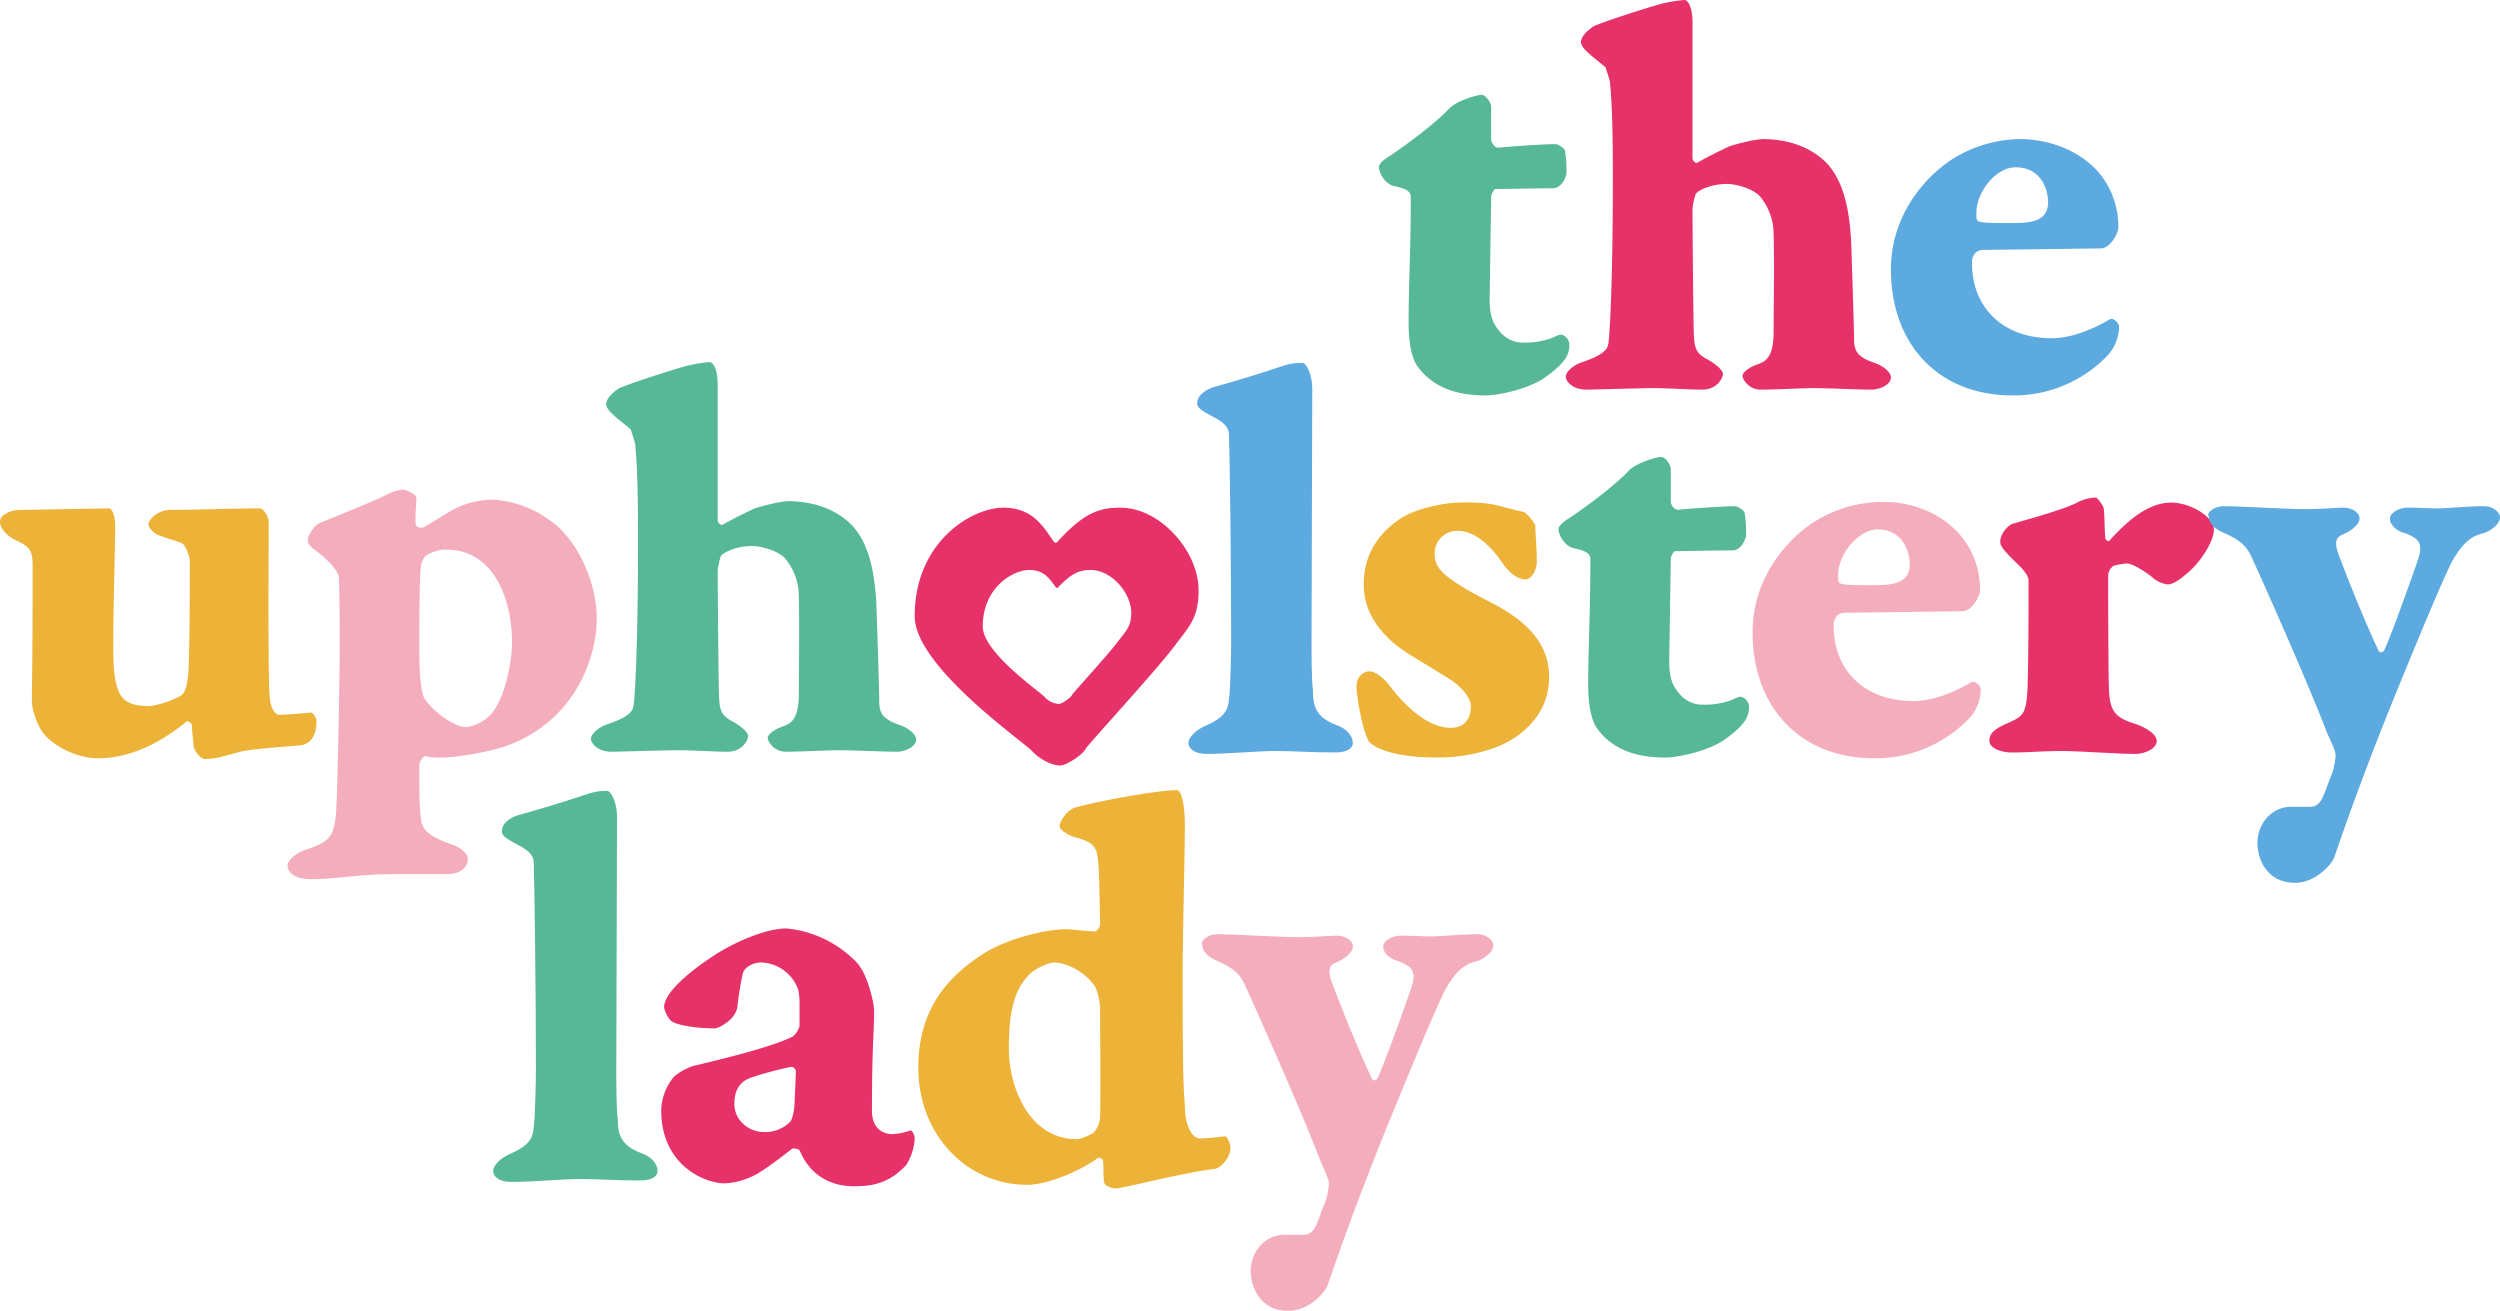 <svg xmlns="http://www.w3.org/2000/svg" xmlns:xlink="http://www.w3.org/1999/xlink" width="858.23" height="450" viewBox="0 0 858.23 450">
  <defs>
    <clipPath id="clip-The-Upholstery-Lady-Logo">
      <rect width="858.23" height="450"/>
    </clipPath>
  </defs>
  <g id="The-Upholstery-Lady-Logo" clip-path="url(#clip-The-Upholstery-Lady-Logo)">
    <g id="TUL_LOGO_FINAL_MAIN_VECTOR_RGB" data-name="TUL LOGO FINAL MAIN VECTOR RGB" transform="translate(-42.1 -126)">
      <path id="Path_257" data-name="Path 257" d="M104.006,260.592c.746-.5,2.238-1.243,2.735-7.956.5-6.215.5-29.586.5-38.287,0-1.74-1.492-5.718-2.735-6.215-1.74-.746-6.215-1.989-7.956-2.735-1.989-.746-3.481-2.735-3.481-3.729,0-1.492,2.983-4.972,7.707-4.972,10.193,0,20.138-.5,30.58-.5.994,0,2.983,2.486,2.983,4.724,0,8.7-.249,49.724.249,58.425.249,6.713,2.486,7.707,3.481,7.707,1.492,0,8.453-.5,10.442-.746,1.243-.249,2.238,2.238,2.238,2.735,0,6.215-2.735,7.956-5.221,8.453-4.972.5-17.155,1.243-20.884,2.238-5.718,1.492-8.453,2.486-12.182,2.486-1.492,0-3.978-2.735-3.978-5.221,0-1.492-.5-3.729-.5-6.464,0-.5-1.492-1.492-1.74-1.243-7.956,6.464-18.4,12.68-30.58,12.68-6.464,0-14.171-3.481-18.149-7.956-1.989-1.989-4.475-7.956-4.475-11.934,0-4.724.249-10.442.249-45.994,0-6.215-1.243-6.713-6.215-9.2-2.486-1.243-4.972-3.729-4.972-6.215,0-2.238,3.729-3.978,6.961-3.978,4.475,0,29.088-.5,30.58-.5.746,0,1.989,2.238,1.989,5.967,0,9.945-.994,38.287-.5,47.983.5,7.707,2.238,10.691,3.978,11.934,1.989,1.492,4.724,1.989,8.453,1.989A32.045,32.045,0,0,0,104.006,260.592Z" transform="translate(0 104.33)" fill="#edb339"/>
      <path id="Path_258" data-name="Path 258" d="M174.535,206.28c8.453,7.707,13.425,20.884,13.425,31.575,0,12.68-6.713,33.812-29.088,43.011-5.967,2.486-18.149,4.724-24.365,4.724a23.233,23.233,0,0,1-5.718-.5,5.782,5.782,0,0,0-1.74,2.735c0,9.2,0,14.171.5,18.149.249,2.735.5,5.967,9.945,9.2,4.724,1.492,6.215,3.978,6.215,5.221,0,2.238-1.74,5.221-7.21,5.221H118.6c-13.177,0-19.889,1.74-28.84,1.74-5.967,0-7.956-2.735-7.956-4.724,0-.994,1.492-3.729,6.464-5.47,8.453-2.735,9.448-4.972,10.193-12.431.5-6.961,1.243-44.254,1.243-56.685,0-7.956,0-15.912-.249-24.116,0-.994-.994-3.978-7.707-9.2C89.01,212.744,88.761,212,88.761,211c0-1.74,2.238-5.221,4.227-5.967,4.724-1.989,17.9-7.21,21.878-9.2a19.326,19.326,0,0,1,6.464-2.238c.746,0,4.724,1.492,4.724,2.983s-.5,5.967-.249,9.2a2.261,2.261,0,0,0,2.735.746c1.492-.746,8.453-5.221,11.436-6.713a29.679,29.679,0,0,1,12.431-2.735A37.222,37.222,0,0,1,174.535,206.28Zm-45.249,9.945a7.463,7.463,0,0,0-1.74,3.729c-.5,6.713-.5,19.889-.5,28.094,0,14.668,1.492,16.906,1.989,17.652,3.481,4.724,10.193,9.448,14.171,9.448a14.274,14.274,0,0,0,8.7-4.724c4.227-4.972,6.961-16.658,6.961-24.613,0-13.923-5.967-31.575-22.376-31.575C134.507,213.987,131.524,214.981,129.286,216.224Z" transform="translate(59.002 100.466)" fill="#f4adbc"/>
      <path id="Path_259" data-name="Path 259" d="M213.7,232.436c4.724,5.47,7.21,13.425,7.956,26.1.249,6.464.994,30.083.994,33.066,0,4.475.5,6.713,6.961,8.95,2.983.994,5.718,3.232,5.718,4.972,0,2.735-4.227,4.227-6.464,4.227-5.47,0-14.42-.5-20.138-.5-4.227,0-12.68.5-18.149.5-4.227,0-6.215-3.729-6.215-4.724s1.74-2.735,5.221-3.978c2.983-.994,5.47-2.735,5.47-11.188,0-4.724.249-24.613,0-33.564a20.282,20.282,0,0,0-4.724-12.928c-2.486-2.735-8.453-4.227-11.188-4.227-4.972,0-9.2,1.74-10.691,3.232-.5.5-1.243,4.724-1.243,5.221,0,4.227.249,39.282.5,44.006.249,4.227.994,5.967,4.972,7.956,2.983,1.74,4.972,3.729,4.972,4.724,0,1.74-2.238,5.47-6.961,5.47-5.221,0-11.436-.5-16.906-.5-5.221,0-19.89.5-23.122.5-4.475,0-6.961-2.735-6.961-4.475,0-1.492,2.486-3.978,5.718-4.972,7.956-2.735,8.7-4.724,8.95-6.713.5-3.729,1.492-21.879,1.492-56.436,0-21.133-.5-27.348-.994-33.066-.249-1.243-1.492-4.724-1.492-4.972-4.475-3.729-8.453-6.464-8.453-8.7,0-2.486,3.729-4.972,4.475-5.47,4.724-1.989,17.9-6.215,23.37-7.707A50.859,50.859,0,0,1,164.474,176c.746,0,2.735,1.492,2.735,7.956v46.492a1.847,1.847,0,0,0,1.492,1.492c3.978-2.238,6.961-3.729,11.188-5.718,1.492-.5,8.453-2.486,11.934-2.486C203.009,223.983,209.722,228.21,213.7,232.436Z" transform="translate(121.273 74.309)" fill="#56b896"/>
      <path id="Path_260" data-name="Path 260" d="M214.4,184.553c5.47-1.492,16.409-4.724,22.127-6.713,4.227-1.492,6.215-1.74,8.7-1.74,1.74,0,3.481,4.724,3.481,8.7,0,15.912-.249,68.619-.249,87.265,0,4.227,0,13.177.5,16.657,0,5.47,1.243,9.2,7.956,11.685,4.227,1.492,5.718,4.227,5.718,6.215,0,1.492-1.492,3.232-5.967,3.232-8.453,0-14.668-.5-19.89-.5-7.956,0-15.912.994-24.613.994-3.729,0-5.967-1.74-5.967-3.729s2.486-4.475,5.967-5.967c6.215-2.735,7.707-5.221,7.956-9.2.5-3.232.746-16.409.746-20.138,0-27.348-.5-64.144-.746-70.111,0-1.989-.249-3.978-5.718-6.713-3.729-1.989-5.221-2.983-5.221-4.475C209.183,186.791,213.161,185.05,214.4,184.553Z" transform="translate(243.883 74.458)" fill="#5caadf"/>
      <path id="Path_261" data-name="Path 261" d="M278.875,196.681c2.735.746,5.967,1.492,7.956,1.989,1.243.5,3.978,3.978,3.978,4.724,0,2.735.5,7.21.5,12.182,0,3.729-2.237,6.215-3.729,6.215s-4.475-.5-7.956-5.47c-4.724-6.961-10.193-11.188-15.414-11.188a7.706,7.706,0,0,0-7.956,7.956c0,4.724,2.486,7.956,18.4,16.16,15.414,7.707,20.884,16.16,20.884,26.1,0,12.68-9.2,20.387-17.652,23.867a57.66,57.66,0,0,1-20.635,3.729c-13.923,0-20.387-2.735-23.122-4.972-2.238-1.989-4.724-15.663-4.724-19.392s2.735-5.221,4.475-5.221c1.492,0,4.227,1.492,6.961,4.972,6.961,9.2,14.42,14.42,20.884,14.42,5.967,0,6.961-4.724,6.961-7.459s-3.232-6.713-7.21-9.2c-4.724-2.983-7.707-4.724-12.928-7.956-7.956-4.724-16.657-12.68-16.657-24.613,0-12.431,7.459-19.392,13.425-23.122,4.972-2.983,14.42-4.972,19.392-4.972C270.174,195.189,275.643,195.687,278.875,196.681Z" transform="translate(278.363 103.104)" fill="#edb339"/>
      <path id="Path_262" data-name="Path 262" d="M317.963,206.006c.5,0,2.735.994,3.232,2.238a45.629,45.629,0,0,1,.5,7.707c0,.994-1.492,5.221-4.724,5.221-7.459,0-14.917.249-19.641.249-.5,0-1.492,1.74-1.492,2.735l-.5,32.818c-.249,7.956.994,10.442,3.481,13.425a10.228,10.228,0,0,0,8.453,3.729,25.824,25.824,0,0,0,8.453-1.243c1.74-.5,2.983-1.492,4.227-1.492a3.78,3.78,0,0,1,2.735,3.232c0,3.232-.746,5.967-7.956,11.188-5.221,3.978-15.912,6.464-20.884,6.464-7.956,0-17.652-1.74-23.619-10.442-1.492-2.486-2.735-6.961-2.735-14.42,0-14.171.746-24.116.746-43.26,0-1.243-.5-2.735-5.718-3.729-3.232-.746-5.221-4.724-5.221-6.464,0-1.492,2.238-2.983,4.227-4.227,5.47-3.729,14.668-10.442,19.889-15.912,2.238-2.486,9.2-4.724,11.188-4.724,1.243,0,3.232,2.486,3.232,4.227v11.188c0,.746.994,2.735,2.486,2.735C299.814,207,313.488,206.006,317.963,206.006Z" transform="translate(319.828 93.778)" fill="#56b896"/>
      <path id="Path_263" data-name="Path 263" d="M357.94,210.217a29.251,29.251,0,0,1,4.227,15.414c0,2.238-2.983,7.21-5.967,7.21-1.492,0-36.05.5-40.028.5-1.74,0-2.983.5-3.729,1.989a4.918,4.918,0,0,0-.5,2.735c0,14.668,10.193,25.608,27.348,25.608,6.961,0,14.42-3.232,19.889-6.464,1.243-.746,3.232,1.243,3.232,2.486a14.914,14.914,0,0,1-3.978,9.945,44.588,44.588,0,0,1-32.569,13.674c-25.608,0-41.768-17.652-41.768-43.26,0-18.149,11.188-31.575,21.381-38.039a44.688,44.688,0,0,1,23.37-6.713C341.282,195.3,352.222,201.018,357.94,210.217Zm-44.5,10.193c0,.746-.249,2.735.994,2.983,1.74.5,4.972.5,11.188.5,6.464,0,12.431-.5,12.431-7.21,0-3.729-1.989-11.934-11.188-11.934C320.15,205,313.437,213.449,313.437,220.41Z" transform="translate(359.657 102.993)" fill="#f4adbc"/>
      <path id="Path_264" data-name="Path 264" d="M325,203.65c5.967-1.74,17.652-4.972,21.878-7.21a14.833,14.833,0,0,1,6.464-1.74c.5,0,2.735,2.983,2.735,3.978.249,2.735.249,6.961.5,9.945,0,.5,1.243,1.74,1.74.5,5.967-6.464,12.928-12.68,20.884-12.68,6.713,0,14.668,4.972,14.668,9.2s-4.972,11.934-9.945,15.663c-2.238,1.989-4.475,3.232-5.967,3.232a10.277,10.277,0,0,1-4.724-1.989c-1.243-1.243-6.961-5.221-9.2-5.221a24.006,24.006,0,0,0-4.475.746,4.109,4.109,0,0,0-1.989,3.232c0,1.989,0,31.575.249,38.785.249,7.956,1.989,10.193,9.448,12.431,2.735.994,6.961,3.232,6.961,5.718,0,2.983-4.724,4.475-7.21,4.475-6.215,0-19.392-.994-25.111-.994-6.961,0-11.685.5-17.4.5-3.729,0-7.707-1.492-7.707-3.978s1.492-3.978,5.967-5.967c6.215-2.735,6.961-3.232,7.21-15.912.249-11.188.249-22.376.249-33.066,0-1.492-.994-3.232-4.724-6.713-2.735-2.735-4.972-4.972-4.972-6.464C320.281,207.131,323.513,203.9,325,203.65Z" transform="translate(408.256 102.101)" fill="#e73169"/>
      <path id="Path_265" data-name="Path 265" d="M352.462,195.9c5.47,0,21.133.994,27.6.994s10.691-.5,13.425-.5c2.238,0,5.47,1.243,5.47,3.729,0,1.492-1.74,3.729-5.718,5.47-1.74.746-3.481,1.74-1.243,7.459,4.972,13.177,9.945,24.862,13.425,32.32.5,1.243,1.74.5,1.989,0,2.735-5.718,10.691-28.343,11.685-31.326,1.492-4.724.994-6.961-4.724-8.95-2.735-.746-4.972-2.735-4.972-4.972,0-1.989,3.232-3.729,5.967-3.729,4.227,0,7.707.249,10.442.249,3.232,0,10.193-.746,15.912-.746,3.232,0,5.47,2.238,5.47,3.729,0,2.238-2.735,4.475-5.47,5.47-4.227.994-6.961,2.983-10.691,9.2-3.729,6.713-19.889,46.492-23.37,55.193-10.193,25.856-14.171,37.79-17.4,46.989-.5,1.74-5.967,8.7-13.425,8.7-9.7,0-12.928-8.2-12.928-13.674,0-6.464,4.724-12.431,11.685-12.431H382.3c1.989,0,3.481-1.74,4.227-3.729.746-1.492,1.74-4.724,2.735-6.961a24.946,24.946,0,0,0,1.492-6.961c0-1.74-2.238-5.967-3.232-8.453C382.3,259.049,366.384,223,361.412,212.309c-1.989-3.729-4.972-5.47-9.447-7.459-2.735-1.243-4.724-2.983-4.724-5.47C346.246,198.635,348.484,195.9,352.462,195.9Z" transform="translate(453.147 103.884)" fill="#5caadf"/>
      <g id="Group_133" data-name="Group 133" transform="translate(515.47 126)">
        <path id="Path_266" data-name="Path 266" d="M293.163,156.006c.5,0,2.735.994,3.232,2.238a45.629,45.629,0,0,1,.5,7.707c0,.995-1.492,5.221-4.724,5.221-7.459,0-14.917.249-19.641.249-.5,0-1.492,1.74-1.492,2.735l-.5,32.818c-.249,7.956.995,10.442,3.481,13.425a10.228,10.228,0,0,0,8.453,3.729,25.823,25.823,0,0,0,8.453-1.243c1.74-.5,2.983-1.492,4.227-1.492a3.78,3.78,0,0,1,2.735,3.232c0,3.232-.746,5.967-7.956,11.188-5.221,3.978-15.912,6.464-20.884,6.464-7.956,0-17.652-1.74-23.619-10.442-1.492-2.486-2.735-6.961-2.735-14.42,0-14.171.746-24.116.746-43.26,0-1.243-.5-2.735-5.718-3.729-3.232-.746-5.221-4.724-5.221-6.464,0-1.492,2.238-2.983,4.227-4.227,5.47-3.729,14.669-10.442,19.89-15.912,2.238-2.486,9.2-4.724,11.188-4.724,1.243,0,3.232,2.486,3.232,4.227v11.188c0,.746.994,2.735,2.486,2.735C275.014,157,288.439,156.006,293.163,156.006Z" transform="translate(-232.5 -106.531)" fill="#56b896"/>
        <path id="Path_267" data-name="Path 267" d="M348.3,182.436c4.724,5.47,7.21,13.425,7.956,26.1.249,6.464.995,30.083.995,33.066,0,4.475.5,6.713,6.961,8.95,2.983.994,5.718,3.232,5.718,4.972,0,2.735-4.227,4.227-6.464,4.227-5.47,0-14.42-.5-20.138-.5-4.227,0-12.68.5-18.149.5-4.227,0-6.215-3.729-6.215-4.724s1.74-2.735,5.221-3.978c2.983-.994,5.47-2.735,5.47-11.188,0-4.724.249-24.613,0-33.564a20.283,20.283,0,0,0-4.724-12.928c-2.486-2.735-8.453-4.227-11.188-4.227-4.972,0-9.2,1.74-10.691,3.232-.5.5-1.243,4.724-1.243,5.221,0,4.227.249,39.282.5,44.006.249,4.227.995,5.967,4.972,7.956,2.983,1.74,4.972,3.729,4.972,4.724,0,1.74-2.238,5.47-6.961,5.47-5.221,0-11.436-.5-16.906-.5-5.221,0-19.89.5-23.122.5-4.475,0-6.961-2.735-6.961-4.475,0-1.492,2.486-3.978,5.718-4.972,7.956-2.735,8.7-4.724,8.95-6.713.5-3.729,1.492-21.878,1.492-56.436,0-21.133-.5-27.348-.994-33.066-.249-1.243-1.492-4.724-1.492-4.972-4.475-3.729-8.453-6.464-8.453-8.7,0-2.486,3.729-4.972,4.475-5.47,4.724-1.989,17.9-6.215,23.37-7.707A50.859,50.859,0,0,1,299.074,126c.746,0,2.735,1.492,2.735,7.956v46.492a1.847,1.847,0,0,0,1.492,1.492c3.978-2.238,6.961-3.729,11.188-5.718,1.492-.5,8.453-2.486,11.934-2.486C337.609,173.983,344.322,178.21,348.3,182.436Z" transform="translate(-194.156 -126)" fill="#e73169"/>
        <path id="Path_268" data-name="Path 268" d="M377.04,160.117a29.251,29.251,0,0,1,4.227,15.414c0,2.238-2.983,7.21-5.967,7.21-1.492,0-36.05.5-40.028.5-1.74,0-2.983.5-3.729,1.989a4.917,4.917,0,0,0-.5,2.735c0,14.668,10.193,25.608,27.348,25.608,6.961,0,14.42-3.232,19.889-6.464,1.243-.746,3.232,1.243,3.232,2.486a14.914,14.914,0,0,1-3.978,9.945,44.588,44.588,0,0,1-32.569,13.674c-25.608,0-41.768-17.652-41.768-43.26,0-18.149,11.188-31.575,21.381-38.039a44.688,44.688,0,0,1,23.37-6.713C360.382,145.449,371.57,151.167,377.04,160.117Zm-44.5,10.442c0,.746-.249,2.735.995,2.983,1.74.5,4.972.5,11.188.5,6.464,0,12.431-.5,12.431-7.21,0-3.729-1.989-11.934-11.188-11.934C339.25,154.9,332.537,163.349,332.537,170.559Z" transform="translate(-127.427 -97.465)" fill="#5caadf"/>
      </g>
      <g id="Group_134" data-name="Group 134" transform="translate(211.409 397.243)">
        <path id="Path_269" data-name="Path 269" d="M118.4,243.653c5.47-1.492,16.409-4.724,22.127-6.713,4.227-1.492,6.215-1.74,8.7-1.74,1.74,0,3.481,4.724,3.481,8.7,0,15.912-.249,68.619-.249,87.265,0,4.227,0,13.177.5,16.658,0,5.47,1.243,9.2,7.956,11.685,4.227,1.492,5.718,4.227,5.718,6.215,0,1.492-1.492,3.232-5.967,3.232-8.453,0-14.669-.5-19.89-.5-7.956,0-15.912.994-24.613.994-3.729,0-5.967-1.74-5.967-3.729s2.486-4.475,5.967-5.967c6.215-2.735,7.707-5.221,7.956-9.2.5-3.232.746-16.409.746-20.138,0-27.348-.5-64.144-.746-70.11,0-1.989-.249-3.978-5.718-6.713-3.729-1.989-5.221-2.983-5.221-4.475C113.183,245.891,116.913,244.15,118.4,243.653Z" transform="translate(-110.2 -234.951)" fill="#56b896"/>
        <path id="Path_270" data-name="Path 270" d="M200.527,265.885c3.729,3.978,5.967,13.923,5.967,16.658,0,7.707-.746,11.685-.746,34.309,0,5.718,3.481,7.956,6.961,7.956a21.132,21.132,0,0,0,6.215-1.243c.5-.249,1.492,1.492,1.492,2.735a18.675,18.675,0,0,1-2.983,9.2c-5.718,5.967-10.939,7.21-17.9,7.21-6.713,0-14.668-2.735-18.646-12.431a3.726,3.726,0,0,0-2.486-.5c-3.232,2.486-6.961,5.47-11.685,8.453a25.828,25.828,0,0,1-11.436,3.481c-6.961,0-21.878-6.215-21.878-25.11a18.6,18.6,0,0,1,3.729-10.691c1.74-2.486,7.21-4.724,8.2-4.724,13.425-3.232,26.105-6.464,32.818-9.7,1.492-.5,2.735-3.481,2.735-3.729v-8.95a22.068,22.068,0,0,0-.5-3.729,14,14,0,0,0-12.68-9.2c-3.232,0-5.718,1.989-6.216,3.481a102.375,102.375,0,0,0-1.989,12.182,8.376,8.376,0,0,1-2.735,4.227c-.994.994-3.729,2.735-4.972,2.735-4.972,0-12.182-.746-14.917-2.486a9.6,9.6,0,0,1-2.486-4.724c0-5.221,9.2-12.68,17.652-18.149,7.459-4.724,17.652-8.95,24.365-8.95A38.654,38.654,0,0,1,200.527,265.885Zm-22.873,54.7c.5-.5,1.243-2.486,1.492-5.718l.5-11.685a1.847,1.847,0,0,0-1.492-1.492,113.781,113.781,0,0,0-13.923,3.729c-4.475,1.492-5.718,5.221-5.718,8.95,0,5.967,5.221,9.7,9.945,9.7A11.994,11.994,0,0,0,177.654,320.581Z" transform="translate(-75.721 -206.714)" fill="#e73169"/>
        <path id="Path_271" data-name="Path 271" d="M229.812,283.581a3.935,3.935,0,0,0,1.492-2.238c0-1.243-.249-15.414-.5-19.641-.5-6.713-.746-8.453-8.2-10.442-1.989-.5-5.221-2.486-5.221-3.729,0-1.492,2.486-5.718,5.47-6.464,7.707-2.238,28.591-5.967,34.807-5.967,1.492,0,2.735,4.724,2.735,11.685,0,12.68-.746,36.05-.746,52.459,0,40.525.5,38.784.746,44.5.249,8.7,3.481,10.939,5.221,10.939,1.989,0,6.713-.5,8.453-.746.746-.249,1.989,2.486,1.989,3.978,0,3.232-3.232,6.961-5.47,7.21-11.934,1.492-31.326,6.713-34.061,6.713-1.243,0-3.481-.994-3.729-1.74-.5-1.989-.249-5.718-.5-7.956,0-.5-1.492-.994-1.74-.746-6.961,4.972-17.652,9.2-24.365,9.2-20.387,0-37.293-16.906-37.293-40.276,0-21.878,12.182-32.32,21.878-38.785,8.453-5.47,21.878-8.7,29.088-8.7C225.834,283.332,227.325,283.581,229.812,283.581ZM206.939,298.5c-5.221,5.221-6.961,12.928-6.961,25.359,0,13.177,6.961,31.077,23.37,31.077,1.492,0,5.718-1.989,5.967-2.486a9.6,9.6,0,0,0,1.989-4.972c.249-13.177,0-23.867,0-37.044a19.73,19.73,0,0,0-1.74-7.956c-4.227-5.967-10.691-8.2-14.171-8.2C213.9,294.271,208.928,296.26,206.939,298.5Z" transform="translate(-22.961 -235.1)" fill="#edb339"/>
        <path id="Path_272" data-name="Path 272" d="M213.406,255c5.47,0,21.133.994,27.6.994s10.691-.5,13.425-.5c2.238,0,5.47,1.243,5.47,3.729,0,1.492-1.74,3.729-5.718,5.47-1.74.746-3.481,1.74-1.243,7.459,4.972,13.177,9.945,24.862,13.425,32.32.5,1.243,1.74.5,1.989,0,2.735-5.718,10.691-28.343,11.685-31.326,1.492-4.724.994-6.961-4.724-8.95-2.735-.746-4.972-2.735-4.972-4.972,0-1.989,3.232-3.729,5.967-3.729,4.227,0,7.707.249,10.442.249,3.232,0,10.193-.746,15.912-.746,3.232,0,5.47,2.238,5.47,3.729,0,2.238-2.735,4.475-5.47,5.47-4.227.995-6.961,2.983-10.691,9.2-3.729,6.713-19.89,46.492-23.37,55.193-10.193,25.856-14.171,37.79-17.4,46.989-.5,1.74-5.967,8.7-13.425,8.7-9.7,0-12.928-8.2-12.928-13.674,0-6.464,4.724-12.431,11.685-12.431h6.713c1.989,0,3.481-1.74,4.227-3.729.746-1.492,1.74-4.724,2.735-6.961a24.948,24.948,0,0,0,1.492-6.961c0-1.492-2.238-5.967-3.232-8.453-5.221-13.923-21.133-49.972-26.1-60.663-1.989-3.729-4.972-5.47-9.448-7.459-2.735-1.243-4.724-2.983-4.724-5.47C207.44,257.735,209.677,255,213.406,255Z" transform="translate(35.212 -205.525)" fill="#f4adbc"/>
      </g>
      <path id="Path_273" data-name="Path 273" d="M239.008,196.1c-7.21,0-12.431,1.74-21.381,11.436-.5.746-.994.746-1.492.249-3.978-5.967-7.707-11.685-17.4-11.685-10.442,0-30.331,11.436-30.331,37.293,0,17.155,37.293,43.011,40.276,46.243,2.238,2.486,6.464,4.972,9.7,4.972,2.238,0,7.956-3.978,8.7-5.718.994-1.74,25.359-28.094,31.077-36.05,4.972-6.464,7.707-9.448,7.707-18.4C265.859,211.017,252.682,196.1,239.008,196.1Zm-.5,45.5c-2.983,4.227-15.663,17.9-16.16,18.9s-3.481,2.983-4.475,2.983a7.4,7.4,0,0,1-4.972-2.486c-1.492-1.74-21.133-15.166-21.133-24.116,0-13.425,10.442-19.392,15.912-19.392,5.221,0,6.961,2.983,9.2,5.967a.466.466,0,0,0,.746,0c4.724-4.972,7.459-5.967,11.188-5.967,7.21,0,13.923,7.956,13.923,14.668C242.737,236.625,241.245,238.117,238.511,241.6Z" transform="translate(187.705 104.182)" fill="#e73169"/>
    </g>
  </g>
</svg>
